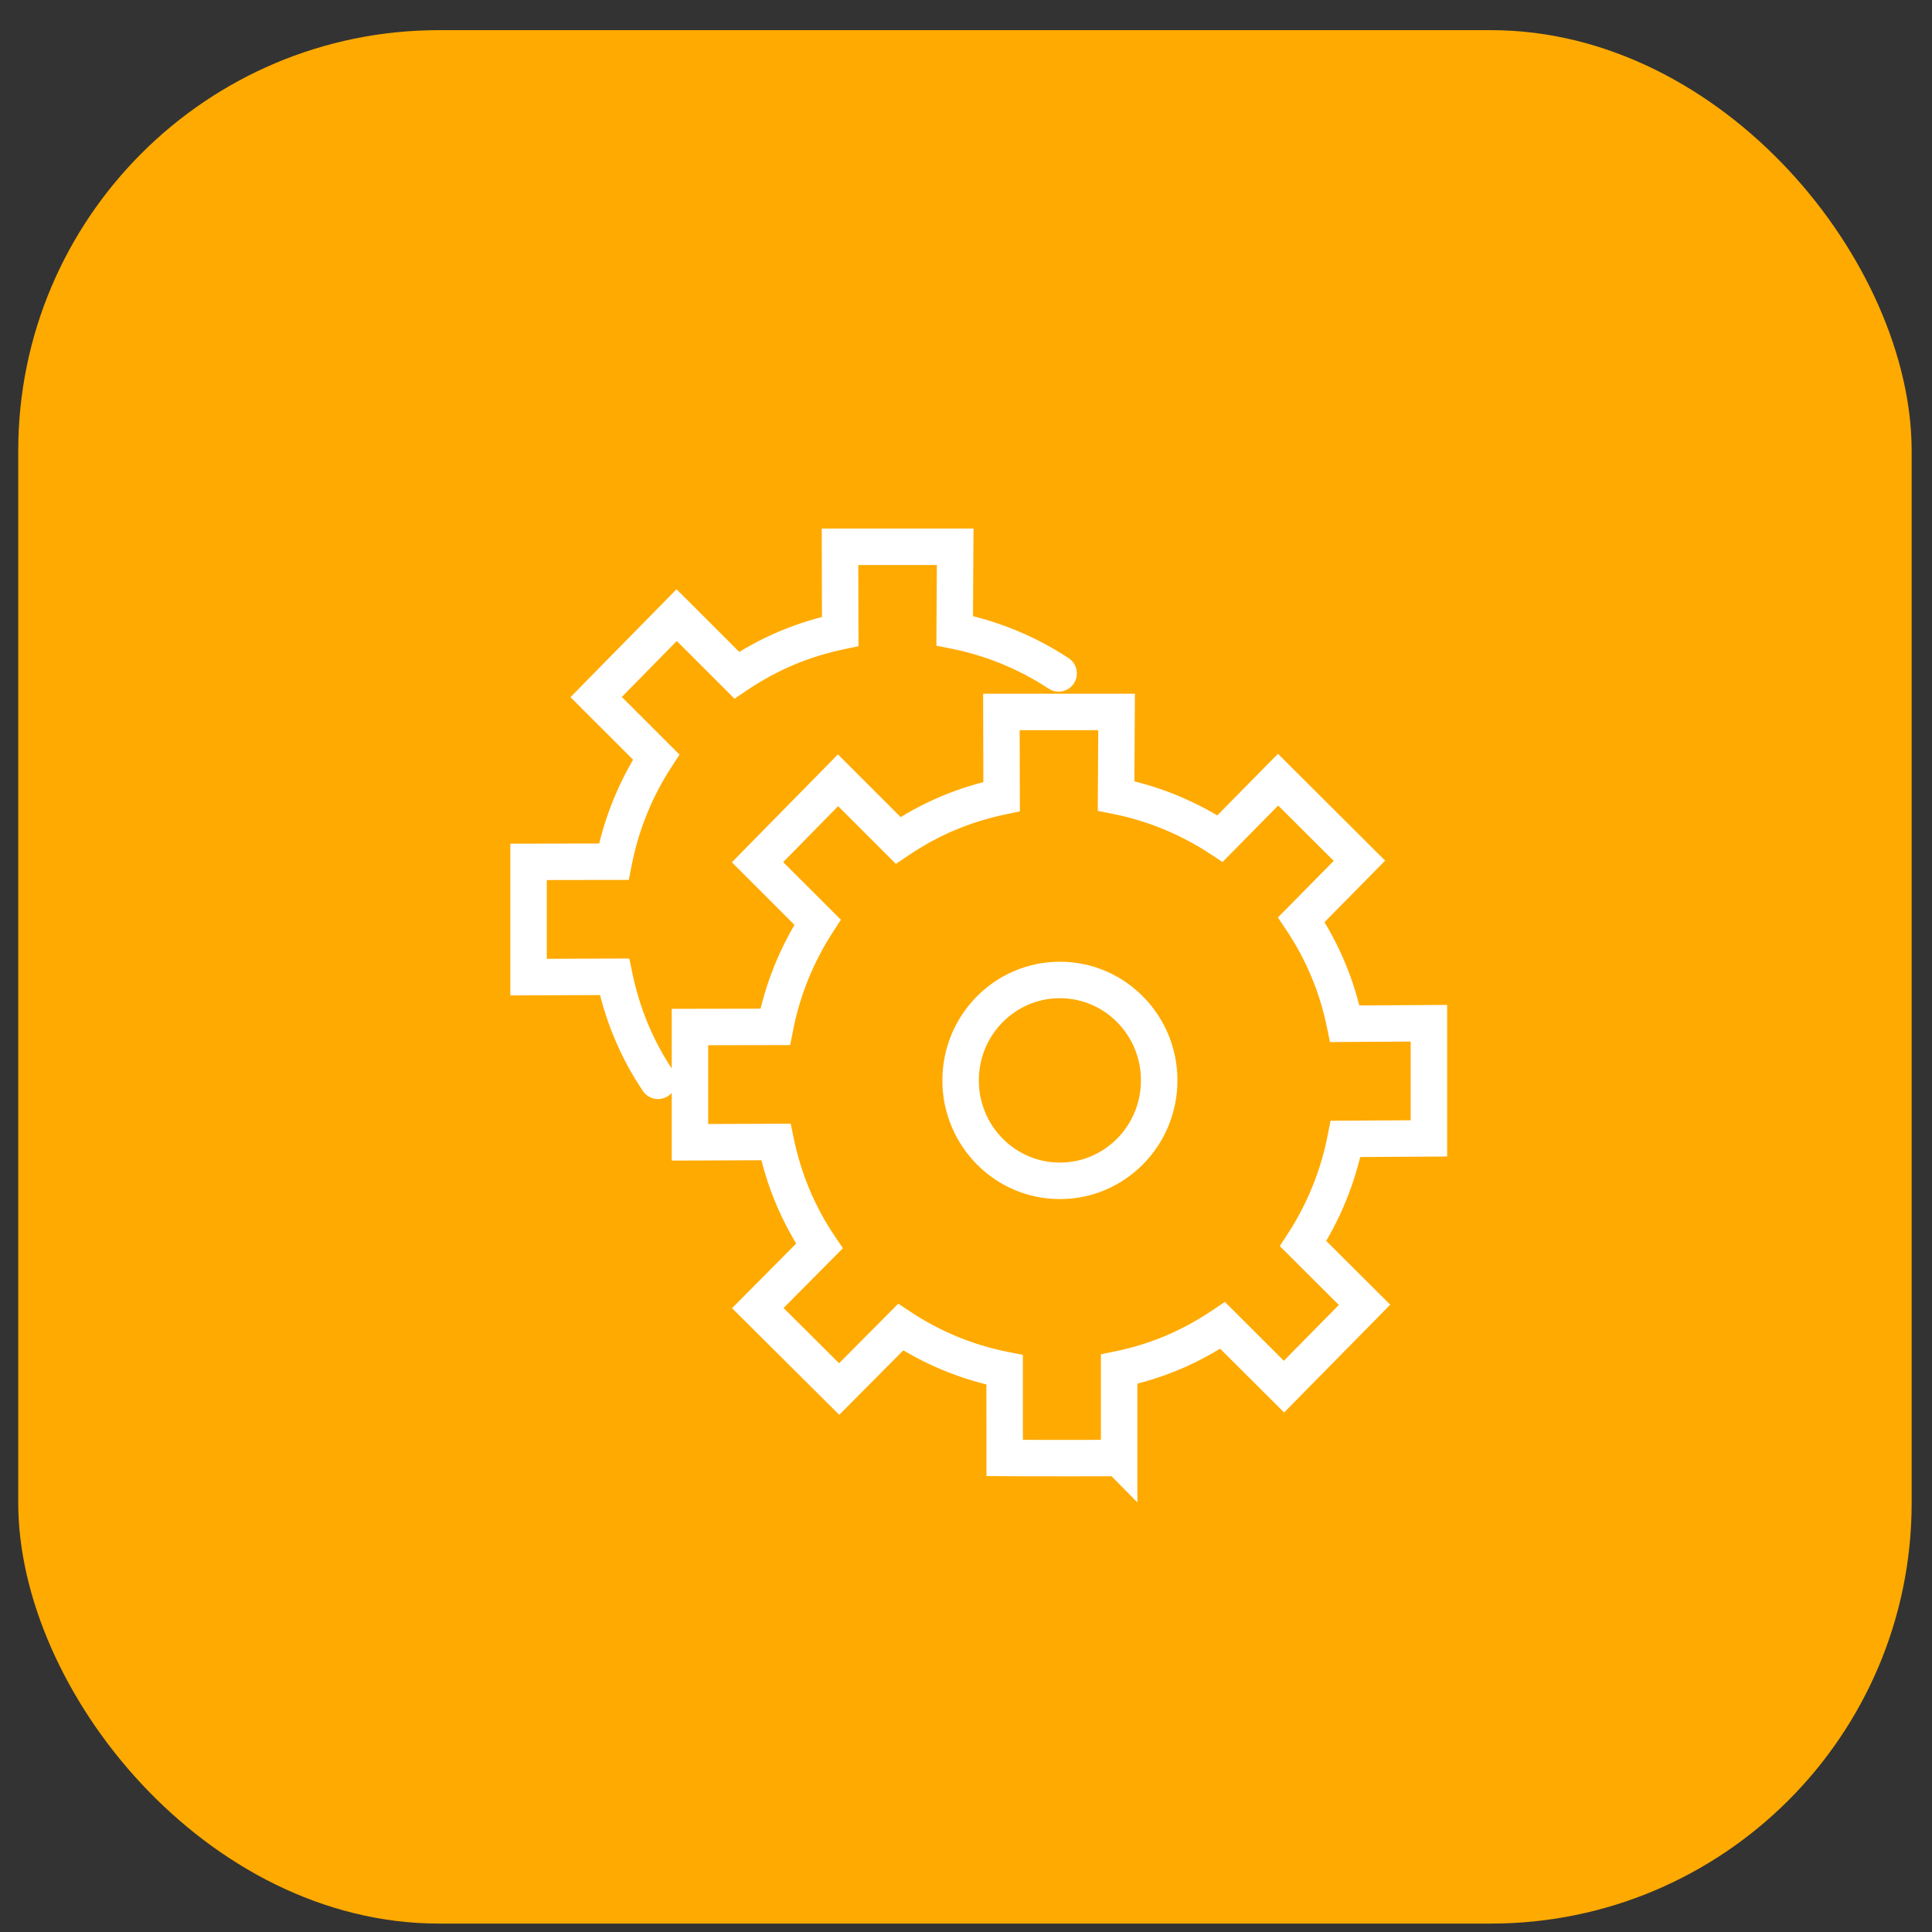 <svg width="53" height="53" viewBox="0 0 53 53" fill="none" xmlns="http://www.w3.org/2000/svg">
<rect x="0" y="0" width="53" height="53" fill="#333333" stroke="none"/>
<rect x="0.5" y="0.827" width="51.942" height="51.942" rx="11.543" fill="#FFAA00"/>
<path d="M28.766 18.891C28.997 19.043 29.307 18.98 29.459 18.749C29.611 18.519 29.547 18.209 29.317 18.056L28.766 18.891ZM26.19 17.303L25.69 17.3L25.688 17.713L26.093 17.794L26.19 17.303ZM26.203 15L26.703 15.003L26.706 14.5H26.203V15ZM23.044 15V14.5H22.543L22.544 15.001L23.044 15ZM23.05 17.322L23.153 17.811L23.551 17.727L23.55 17.32L23.05 17.322ZM21.57 17.782L21.376 17.322L21.375 17.322L21.57 17.782ZM20.212 18.523L19.858 18.877L20.15 19.168L20.491 18.937L20.212 18.523ZM18.563 16.875L18.916 16.521L18.559 16.165L18.206 16.524L18.563 16.875ZM16.354 19.122L15.997 18.771L15.65 19.125L16 19.476L16.354 19.122ZM18.001 20.768L18.42 21.041L18.641 20.701L18.355 20.415L18.001 20.768ZM16.838 23.639L16.839 24.139L17.25 24.138L17.329 23.735L16.838 23.639ZM14.5 23.643L14.499 23.143L14 23.144V23.643H14.5ZM14.5 26.805H14V27.307L14.502 27.305L14.5 26.805ZM16.858 26.796L17.347 26.695L17.264 26.295L16.856 26.296L16.858 26.796ZM17.315 28.283L17.776 28.09L17.776 28.09L17.315 28.283ZM17.637 29.93C17.791 30.159 18.102 30.219 18.331 30.065C18.56 29.911 18.621 29.6 18.466 29.371L17.637 29.93ZM30.701 39.997L30.345 40.349L31.201 41.214V39.997H30.701ZM30.701 37.559L30.602 37.069L30.201 37.15V37.559H30.701ZM32.177 37.102L32.371 37.563L32.373 37.562L32.177 37.102ZM33.54 36.359L33.893 36.005L33.602 35.715L33.261 35.944L33.54 36.359ZM35.223 38.039L34.87 38.393L35.227 38.748L35.58 38.39L35.223 38.039ZM37.433 35.795L37.789 36.146L38.138 35.791L37.786 35.441L37.433 35.795ZM35.748 34.115L35.329 33.843L35.108 34.183L35.395 34.469L35.748 34.115ZM36.912 31.243L36.909 30.743L36.5 30.746L36.421 31.147L36.912 31.243ZM39.199 31.229L39.202 31.729L39.699 31.726V31.229H39.199ZM39.199 28.07H39.699V27.567L39.196 27.57L39.199 28.07ZM36.892 28.084L36.402 28.185L36.485 28.587L36.895 28.584L36.892 28.084ZM36.436 26.599L35.974 26.792L35.974 26.792L36.436 26.599ZM35.699 25.23L35.343 24.879L35.056 25.169L35.283 25.508L35.699 25.23ZM37.293 23.613L37.649 23.964L37.998 23.609L37.646 23.258L37.293 23.613ZM35.061 21.388L35.414 21.034L35.058 20.679L34.705 21.037L35.061 21.388ZM33.469 23.005L33.194 23.422L33.537 23.648L33.825 23.356L33.469 23.005ZM30.617 21.834L30.117 21.831L30.115 22.244L30.52 22.325L30.617 21.834ZM30.631 19.531L31.131 19.534L31.133 19.031H30.631V19.531ZM27.471 19.531V19.031H26.97L26.971 19.532L27.471 19.531ZM27.477 21.852L27.58 22.342L27.978 22.258L27.977 21.851L27.477 21.852ZM25.997 22.313L25.803 21.852L25.802 21.853L25.997 22.313ZM24.639 23.054L24.285 23.407L24.577 23.699L24.919 23.468L24.639 23.054ZM22.99 21.405L23.343 21.052L22.986 20.695L22.633 21.055L22.99 21.405ZM20.781 23.653L20.424 23.302L20.077 23.656L20.428 24.006L20.781 23.653ZM22.428 25.299L22.847 25.572L23.068 25.232L22.782 24.945L22.428 25.299ZM21.265 28.17L21.266 28.67L21.677 28.669L21.756 28.265L21.265 28.17ZM18.927 28.174L18.926 27.674L18.427 27.675V28.174H18.927ZM18.927 31.336H18.427V31.837L18.929 31.836L18.927 31.336ZM21.285 31.327L21.774 31.226L21.692 30.826L21.283 30.827L21.285 31.327ZM21.742 32.814L22.203 32.621L22.203 32.621L21.742 32.814ZM22.479 34.181L22.834 34.533L23.123 34.242L22.894 33.902L22.479 34.181ZM20.788 35.885L20.433 35.533L20.081 35.887L20.436 36.239L20.788 35.885ZM23.021 38.105L22.669 38.46L23.023 38.812L23.376 38.457L23.021 38.105ZM24.708 36.407L24.984 35.99L24.642 35.763L24.353 36.054L24.708 36.407ZM27.56 37.578L28.06 37.578L28.06 37.167L27.657 37.088L27.56 37.578ZM27.561 39.996L27.061 39.996L27.061 40.492L27.557 40.496L27.561 39.996ZM30.701 39.997L31.056 39.646L30.909 39.496L30.699 39.497L30.701 39.997ZM29.317 18.056C28.397 17.45 27.366 17.027 26.288 16.813L26.093 17.794C27.044 17.983 27.955 18.356 28.766 18.891L29.317 18.056ZM26.69 17.306L26.703 15.003L25.703 14.997L25.69 17.3L26.69 17.306ZM26.203 14.5H23.044V15.5H26.203V14.5ZM22.544 15.001L22.55 17.323L23.55 17.32L23.544 14.999L22.544 15.001ZM22.947 16.832C22.419 16.943 21.892 17.104 21.376 17.322L21.764 18.243C22.219 18.051 22.683 17.909 23.153 17.811L22.947 16.832ZM21.375 17.322C20.857 17.541 20.377 17.808 19.932 18.108L20.491 18.937C20.888 18.67 21.312 18.434 21.765 18.243L21.375 17.322ZM20.565 18.169L18.916 16.521L18.209 17.228L19.858 18.877L20.565 18.169ZM18.206 16.524L15.997 18.771L16.711 19.473L18.919 17.225L18.206 16.524ZM16 19.476L17.648 21.122L18.355 20.415L16.707 18.768L16 19.476ZM17.582 20.495C16.979 21.421 16.56 22.456 16.348 23.543L17.329 23.735C17.517 22.774 17.887 21.859 18.42 21.041L17.582 20.495ZM16.837 23.139L14.499 23.143L14.501 24.143L16.839 24.139L16.837 23.139ZM14 23.643V26.805H15V23.643H14ZM14.502 27.305L16.86 27.296L16.856 26.296L14.498 26.305L14.502 27.305ZM16.368 26.898C16.477 27.426 16.637 27.957 16.854 28.476L17.776 28.09C17.586 27.635 17.445 27.165 17.347 26.695L16.368 26.898ZM16.854 28.476C17.071 28.997 17.335 29.482 17.637 29.93L18.466 29.371C18.201 28.976 17.968 28.549 17.776 28.09L16.854 28.476ZM31.201 39.997V37.559H30.201V39.997H31.201ZM30.799 38.049C31.33 37.942 31.857 37.778 32.371 37.563L31.984 36.641C31.529 36.832 31.065 36.975 30.602 37.069L30.799 38.049ZM32.373 37.562C32.89 37.343 33.371 37.075 33.819 36.775L33.261 35.944C32.861 36.213 32.436 36.449 31.982 36.641L32.373 37.562ZM33.187 36.714L34.87 38.393L35.576 37.685L33.893 36.005L33.187 36.714ZM35.58 38.39L37.789 36.146L37.077 35.444L34.867 37.688L35.58 38.39ZM37.786 35.441L36.101 33.761L35.395 34.469L37.08 36.149L37.786 35.441ZM36.167 34.388C36.77 33.462 37.19 32.426 37.403 31.339L36.421 31.147C36.233 32.109 35.862 33.024 35.329 33.843L36.167 34.388ZM36.915 31.743L39.202 31.729L39.196 30.729L36.909 30.743L36.915 31.743ZM39.699 31.229V28.07H38.699V31.229H39.699ZM39.196 27.57L36.889 27.584L36.895 28.584L39.202 28.57L39.196 27.57ZM37.381 27.983C37.272 27.454 37.115 26.927 36.897 26.406L35.974 26.792C36.166 27.249 36.305 27.714 36.402 28.185L37.381 27.983ZM36.897 26.406C36.679 25.885 36.415 25.401 36.114 24.951L35.283 25.508C35.55 25.906 35.783 26.333 35.974 26.792L36.897 26.406ZM36.055 25.581L37.649 23.964L36.937 23.262L35.343 24.879L36.055 25.581ZM37.646 23.258L35.414 21.034L34.708 21.742L36.94 23.967L37.646 23.258ZM34.705 21.037L33.112 22.654L33.825 23.356L35.417 21.739L34.705 21.037ZM33.744 22.587C32.824 21.981 31.793 21.558 30.715 21.344L30.52 22.325C31.471 22.514 32.382 22.887 33.194 23.422L33.744 22.587ZM31.117 21.837L31.131 19.534L30.131 19.528L30.117 21.831L31.117 21.837ZM30.631 19.031H27.471V20.031H30.631V19.031ZM26.971 19.532L26.977 21.854L27.977 21.851L27.971 19.53L26.971 19.532ZM27.374 21.363C26.846 21.474 26.32 21.634 25.803 21.852L26.192 22.774C26.646 22.582 27.111 22.44 27.58 22.342L27.374 21.363ZM25.802 21.853C25.285 22.072 24.804 22.339 24.359 22.639L24.919 23.468C25.315 23.201 25.739 22.965 26.192 22.773L25.802 21.853ZM24.992 22.7L23.343 21.052L22.636 21.759L24.285 23.407L24.992 22.7ZM22.633 21.055L20.424 23.302L21.138 24.003L23.346 21.756L22.633 21.055ZM20.428 24.006L22.075 25.653L22.782 24.945L21.134 23.299L20.428 24.006ZM22.009 25.026C21.406 25.952 20.987 26.987 20.775 28.074L21.756 28.265C21.944 27.305 22.315 26.39 22.847 25.572L22.009 25.026ZM21.265 27.67L18.926 27.674L18.928 28.674L21.266 28.67L21.265 27.67ZM18.427 28.174V31.336H19.427V28.174H18.427ZM18.929 31.836L21.287 31.827L21.283 30.827L18.925 30.836L18.929 31.836ZM20.795 31.429C20.904 31.957 21.064 32.488 21.281 33.007L22.203 32.621C22.013 32.166 21.872 31.696 21.774 31.226L20.795 31.429ZM21.28 33.007C21.498 33.528 21.762 34.012 22.064 34.46L22.894 33.902C22.628 33.507 22.395 33.08 22.203 32.621L21.28 33.007ZM22.124 33.829L20.433 35.533L21.143 36.237L22.834 34.533L22.124 33.829ZM20.436 36.239L22.669 38.46L23.374 37.751L21.141 35.53L20.436 36.239ZM23.376 38.457L25.063 36.759L24.353 36.054L22.666 37.753L23.376 38.457ZM24.431 36.823C25.352 37.434 26.384 37.856 27.463 38.069L27.657 37.088C26.705 36.9 25.795 36.528 24.984 35.99L24.431 36.823ZM27.06 37.578L27.061 39.996L28.061 39.996L28.06 37.578L27.06 37.578ZM27.557 40.496C28.083 40.5 28.87 40.5 29.524 40.5C29.851 40.499 30.145 40.499 30.358 40.498C30.465 40.498 30.551 40.498 30.61 40.498C30.64 40.497 30.663 40.497 30.678 40.497C30.686 40.497 30.692 40.497 30.696 40.497C30.698 40.497 30.7 40.497 30.701 40.497C30.701 40.497 30.701 40.497 30.702 40.497C30.702 40.497 30.702 40.497 30.702 40.497C30.702 40.497 30.702 40.497 30.702 40.497C30.702 40.497 30.702 40.497 30.701 39.997C30.699 39.497 30.699 39.497 30.699 39.497C30.699 39.497 30.699 39.497 30.699 39.497C30.699 39.497 30.699 39.497 30.698 39.497C30.698 39.497 30.698 39.497 30.697 39.497C30.696 39.497 30.695 39.497 30.693 39.497C30.689 39.497 30.683 39.497 30.675 39.497C30.66 39.497 30.637 39.497 30.607 39.498C30.548 39.498 30.462 39.498 30.356 39.498C30.143 39.499 29.849 39.499 29.523 39.5C28.868 39.5 28.085 39.5 27.565 39.496L27.557 40.496ZM30.345 40.349L30.345 40.349L31.056 39.646L31.056 39.646L30.345 40.349ZM31.299 29.638C31.299 30.889 30.299 31.893 29.076 31.893V32.894C30.862 32.894 32.3 31.43 32.3 29.638H31.299ZM29.076 31.893C27.853 31.893 26.852 30.889 26.852 29.638H25.852C25.852 31.43 27.29 32.894 29.076 32.894V31.893ZM26.852 29.638C26.852 28.387 27.853 27.383 29.076 27.383V26.383C27.29 26.383 25.852 27.846 25.852 29.638H26.852ZM29.076 27.383C30.299 27.383 31.299 28.387 31.299 29.638H32.3C32.3 27.846 30.862 26.383 29.076 26.383V27.383Z" fill="white"/>
</svg>
